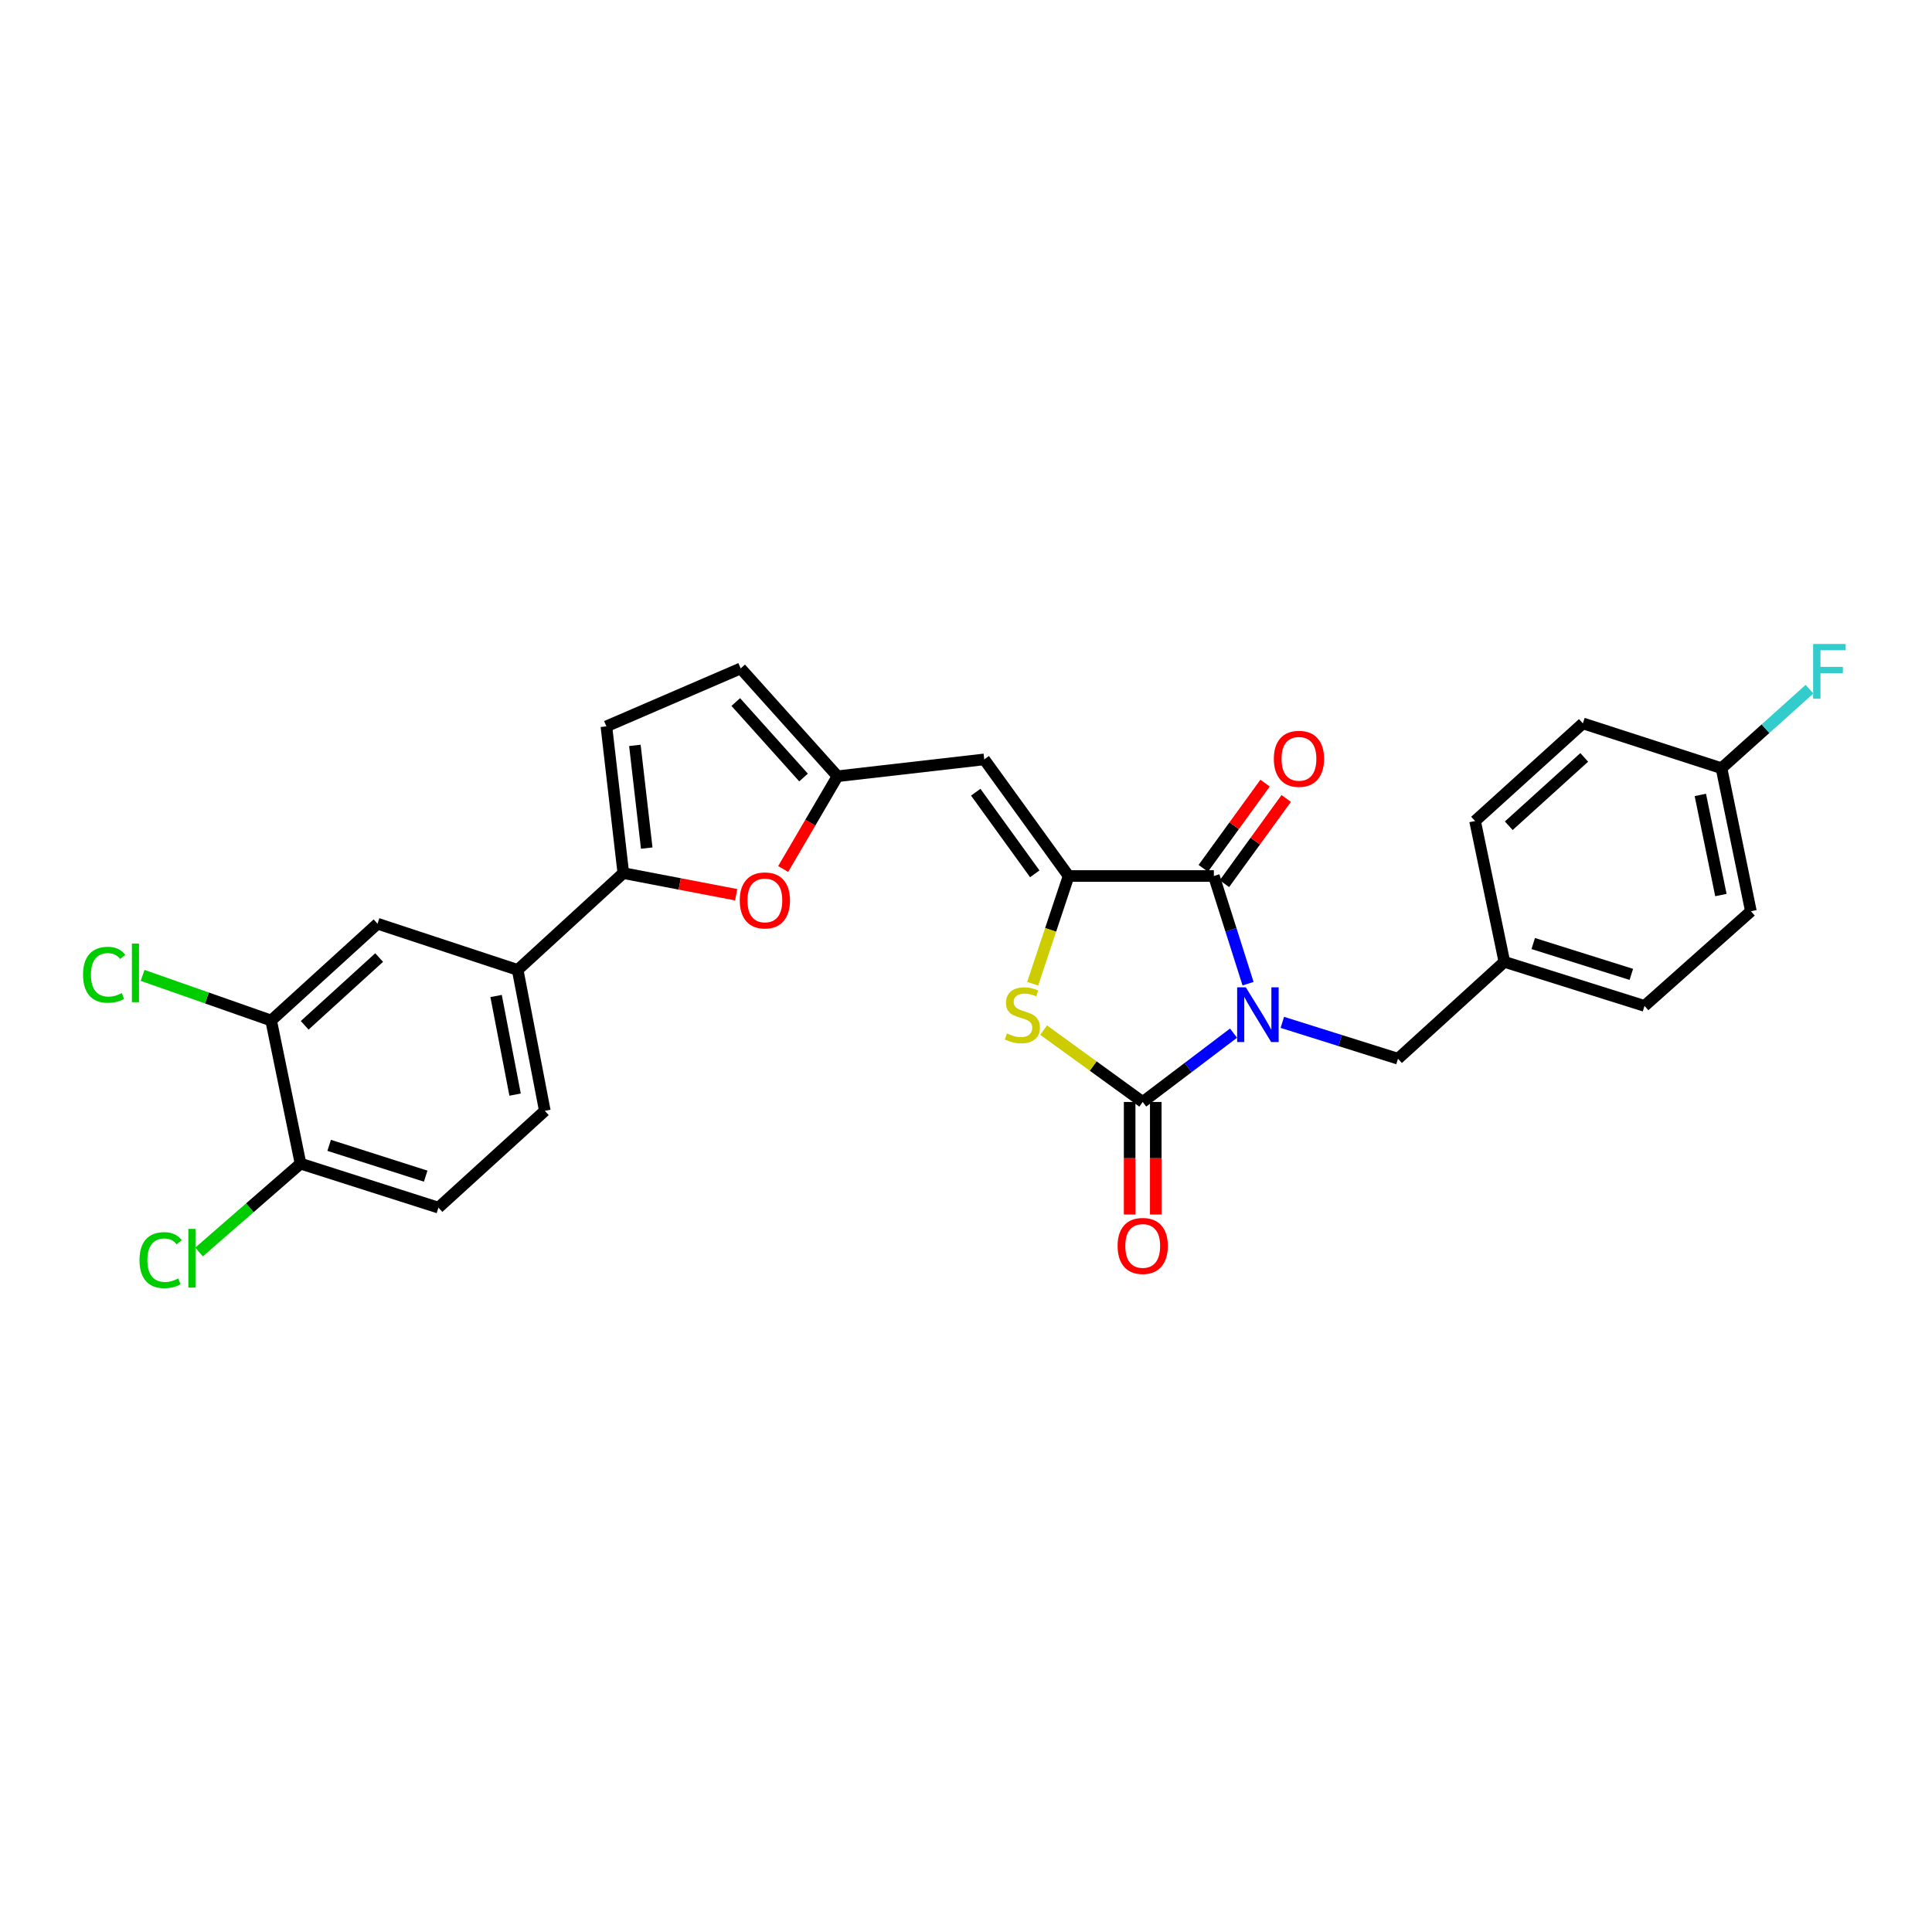 <?xml version='1.0' encoding='iso-8859-1'?>
<svg version='1.1' baseProfile='full'
              xmlns='http://www.w3.org/2000/svg'
                      xmlns:rdkit='http://www.rdkit.org/xml'
                      xmlns:xlink='http://www.w3.org/1999/xlink'
                  xml:space='preserve'
width='1000px' height='1000px' viewBox='0 0 1000 1000'>
<!-- END OF HEADER -->
<rect style='opacity:1.0;fill:#FFFFFF;stroke:none' width='1000' height='1000' x='0' y='0'> </rect>
<path class='bond-0' d='M 638.477,534.751 L 614.972,552.564' style='fill:none;fill-rule:evenodd;stroke:#0000FF;stroke-width:6px;stroke-linecap:butt;stroke-linejoin:miter;stroke-opacity:1' />
<path class='bond-0' d='M 614.972,552.564 L 591.467,570.377' style='fill:none;fill-rule:evenodd;stroke:#000000;stroke-width:6px;stroke-linecap:butt;stroke-linejoin:miter;stroke-opacity:1' />
<path class='bond-1' d='M 645.991,509.152 L 637.14,481.286' style='fill:none;fill-rule:evenodd;stroke:#0000FF;stroke-width:6px;stroke-linecap:butt;stroke-linejoin:miter;stroke-opacity:1' />
<path class='bond-1' d='M 637.14,481.286 L 628.289,453.42' style='fill:none;fill-rule:evenodd;stroke:#000000;stroke-width:6px;stroke-linecap:butt;stroke-linejoin:miter;stroke-opacity:1' />
<path class='bond-10' d='M 663.727,529.169 L 693.663,538.58' style='fill:none;fill-rule:evenodd;stroke:#0000FF;stroke-width:6px;stroke-linecap:butt;stroke-linejoin:miter;stroke-opacity:1' />
<path class='bond-10' d='M 693.663,538.58 L 723.598,547.992' style='fill:none;fill-rule:evenodd;stroke:#000000;stroke-width:6px;stroke-linecap:butt;stroke-linejoin:miter;stroke-opacity:1' />
<path class='bond-3' d='M 591.467,570.377 L 565.821,551.776' style='fill:none;fill-rule:evenodd;stroke:#000000;stroke-width:6px;stroke-linecap:butt;stroke-linejoin:miter;stroke-opacity:1' />
<path class='bond-3' d='M 565.821,551.776 L 540.176,533.176' style='fill:none;fill-rule:evenodd;stroke:#CCCC00;stroke-width:6px;stroke-linecap:butt;stroke-linejoin:miter;stroke-opacity:1' />
<path class='bond-14' d='M 584.706,570.377 L 584.706,599.504' style='fill:none;fill-rule:evenodd;stroke:#000000;stroke-width:6px;stroke-linecap:butt;stroke-linejoin:miter;stroke-opacity:1' />
<path class='bond-14' d='M 584.706,599.504 L 584.706,628.63' style='fill:none;fill-rule:evenodd;stroke:#FF0000;stroke-width:6px;stroke-linecap:butt;stroke-linejoin:miter;stroke-opacity:1' />
<path class='bond-14' d='M 598.227,570.377 L 598.227,599.504' style='fill:none;fill-rule:evenodd;stroke:#000000;stroke-width:6px;stroke-linecap:butt;stroke-linejoin:miter;stroke-opacity:1' />
<path class='bond-14' d='M 598.227,599.504 L 598.227,628.63' style='fill:none;fill-rule:evenodd;stroke:#FF0000;stroke-width:6px;stroke-linecap:butt;stroke-linejoin:miter;stroke-opacity:1' />
<path class='bond-2' d='M 628.289,453.42 L 553.104,453.42' style='fill:none;fill-rule:evenodd;stroke:#000000;stroke-width:6px;stroke-linecap:butt;stroke-linejoin:miter;stroke-opacity:1' />
<path class='bond-15' d='M 633.762,457.389 L 649.754,435.337' style='fill:none;fill-rule:evenodd;stroke:#000000;stroke-width:6px;stroke-linecap:butt;stroke-linejoin:miter;stroke-opacity:1' />
<path class='bond-15' d='M 649.754,435.337 L 665.746,413.285' style='fill:none;fill-rule:evenodd;stroke:#FF0000;stroke-width:6px;stroke-linecap:butt;stroke-linejoin:miter;stroke-opacity:1' />
<path class='bond-15' d='M 622.816,449.451 L 638.808,427.399' style='fill:none;fill-rule:evenodd;stroke:#000000;stroke-width:6px;stroke-linecap:butt;stroke-linejoin:miter;stroke-opacity:1' />
<path class='bond-15' d='M 638.808,427.399 L 654.801,405.347' style='fill:none;fill-rule:evenodd;stroke:#FF0000;stroke-width:6px;stroke-linecap:butt;stroke-linejoin:miter;stroke-opacity:1' />
<path class='bond-4' d='M 553.104,453.42 L 509.446,393.063' style='fill:none;fill-rule:evenodd;stroke:#000000;stroke-width:6px;stroke-linecap:butt;stroke-linejoin:miter;stroke-opacity:1' />
<path class='bond-4' d='M 535.6,452.291 L 505.039,410.041' style='fill:none;fill-rule:evenodd;stroke:#000000;stroke-width:6px;stroke-linecap:butt;stroke-linejoin:miter;stroke-opacity:1' />
<path class='bond-28' d='M 553.104,453.42 L 543.807,481.301' style='fill:none;fill-rule:evenodd;stroke:#000000;stroke-width:6px;stroke-linecap:butt;stroke-linejoin:miter;stroke-opacity:1' />
<path class='bond-28' d='M 543.807,481.301 L 534.511,509.183' style='fill:none;fill-rule:evenodd;stroke:#CCCC00;stroke-width:6px;stroke-linecap:butt;stroke-linejoin:miter;stroke-opacity:1' />
<path class='bond-7' d='M 509.446,393.063 L 433.495,401.777' style='fill:none;fill-rule:evenodd;stroke:#000000;stroke-width:6px;stroke-linecap:butt;stroke-linejoin:miter;stroke-opacity:1' />
<path class='bond-5' d='M 322.622,451.917 L 351.828,457.519' style='fill:none;fill-rule:evenodd;stroke:#000000;stroke-width:6px;stroke-linecap:butt;stroke-linejoin:miter;stroke-opacity:1' />
<path class='bond-5' d='M 351.828,457.519 L 381.034,463.121' style='fill:none;fill-rule:evenodd;stroke:#FF0000;stroke-width:6px;stroke-linecap:butt;stroke-linejoin:miter;stroke-opacity:1' />
<path class='bond-9' d='M 322.622,451.917 L 267.944,502.028' style='fill:none;fill-rule:evenodd;stroke:#000000;stroke-width:6px;stroke-linecap:butt;stroke-linejoin:miter;stroke-opacity:1' />
<path class='bond-30' d='M 322.622,451.917 L 313.871,375.966' style='fill:none;fill-rule:evenodd;stroke:#000000;stroke-width:6px;stroke-linecap:butt;stroke-linejoin:miter;stroke-opacity:1' />
<path class='bond-30' d='M 334.742,438.977 L 328.616,385.811' style='fill:none;fill-rule:evenodd;stroke:#000000;stroke-width:6px;stroke-linecap:butt;stroke-linejoin:miter;stroke-opacity:1' />
<path class='bond-6' d='M 405.375,449.792 L 419.435,425.784' style='fill:none;fill-rule:evenodd;stroke:#FF0000;stroke-width:6px;stroke-linecap:butt;stroke-linejoin:miter;stroke-opacity:1' />
<path class='bond-6' d='M 419.435,425.784 L 433.495,401.777' style='fill:none;fill-rule:evenodd;stroke:#000000;stroke-width:6px;stroke-linecap:butt;stroke-linejoin:miter;stroke-opacity:1' />
<path class='bond-11' d='M 433.495,401.777 L 383.377,345.972' style='fill:none;fill-rule:evenodd;stroke:#000000;stroke-width:6px;stroke-linecap:butt;stroke-linejoin:miter;stroke-opacity:1' />
<path class='bond-11' d='M 415.918,402.441 L 380.835,363.377' style='fill:none;fill-rule:evenodd;stroke:#000000;stroke-width:6px;stroke-linecap:butt;stroke-linejoin:miter;stroke-opacity:1' />
<path class='bond-8' d='M 313.871,375.966 L 383.377,345.972' style='fill:none;fill-rule:evenodd;stroke:#000000;stroke-width:6px;stroke-linecap:butt;stroke-linejoin:miter;stroke-opacity:1' />
<path class='bond-13' d='M 267.944,502.028 L 195.404,478.111' style='fill:none;fill-rule:evenodd;stroke:#000000;stroke-width:6px;stroke-linecap:butt;stroke-linejoin:miter;stroke-opacity:1' />
<path class='bond-17' d='M 267.944,502.028 L 281.999,574.952' style='fill:none;fill-rule:evenodd;stroke:#000000;stroke-width:6px;stroke-linecap:butt;stroke-linejoin:miter;stroke-opacity:1' />
<path class='bond-17' d='M 256.776,515.526 L 266.614,566.572' style='fill:none;fill-rule:evenodd;stroke:#000000;stroke-width:6px;stroke-linecap:butt;stroke-linejoin:miter;stroke-opacity:1' />
<path class='bond-19' d='M 723.598,547.992 L 778.659,497.852' style='fill:none;fill-rule:evenodd;stroke:#000000;stroke-width:6px;stroke-linecap:butt;stroke-linejoin:miter;stroke-opacity:1' />
<path class='bond-12' d='M 140.343,528.222 L 195.404,478.111' style='fill:none;fill-rule:evenodd;stroke:#000000;stroke-width:6px;stroke-linecap:butt;stroke-linejoin:miter;stroke-opacity:1' />
<path class='bond-12' d='M 157.703,530.705 L 196.245,495.627' style='fill:none;fill-rule:evenodd;stroke:#000000;stroke-width:6px;stroke-linecap:butt;stroke-linejoin:miter;stroke-opacity:1' />
<path class='bond-20' d='M 140.343,528.222 L 107.076,516.541' style='fill:none;fill-rule:evenodd;stroke:#000000;stroke-width:6px;stroke-linecap:butt;stroke-linejoin:miter;stroke-opacity:1' />
<path class='bond-20' d='M 107.076,516.541 L 73.809,504.86' style='fill:none;fill-rule:evenodd;stroke:#00CC00;stroke-width:6px;stroke-linecap:butt;stroke-linejoin:miter;stroke-opacity:1' />
<path class='bond-31' d='M 140.343,528.222 L 155.554,602.295' style='fill:none;fill-rule:evenodd;stroke:#000000;stroke-width:6px;stroke-linecap:butt;stroke-linejoin:miter;stroke-opacity:1' />
<path class='bond-16' d='M 155.554,602.295 L 226.93,625.07' style='fill:none;fill-rule:evenodd;stroke:#000000;stroke-width:6px;stroke-linecap:butt;stroke-linejoin:miter;stroke-opacity:1' />
<path class='bond-16' d='M 170.371,592.83 L 220.334,608.773' style='fill:none;fill-rule:evenodd;stroke:#000000;stroke-width:6px;stroke-linecap:butt;stroke-linejoin:miter;stroke-opacity:1' />
<path class='bond-22' d='M 155.554,602.295 L 129.293,625.166' style='fill:none;fill-rule:evenodd;stroke:#000000;stroke-width:6px;stroke-linecap:butt;stroke-linejoin:miter;stroke-opacity:1' />
<path class='bond-22' d='M 129.293,625.166 L 103.033,648.038' style='fill:none;fill-rule:evenodd;stroke:#00CC00;stroke-width:6px;stroke-linecap:butt;stroke-linejoin:miter;stroke-opacity:1' />
<path class='bond-18' d='M 281.999,574.952 L 226.93,625.07' style='fill:none;fill-rule:evenodd;stroke:#000000;stroke-width:6px;stroke-linecap:butt;stroke-linejoin:miter;stroke-opacity:1' />
<path class='bond-24' d='M 778.659,497.852 L 763.493,424.965' style='fill:none;fill-rule:evenodd;stroke:#000000;stroke-width:6px;stroke-linecap:butt;stroke-linejoin:miter;stroke-opacity:1' />
<path class='bond-25' d='M 778.659,497.852 L 851.199,520.657' style='fill:none;fill-rule:evenodd;stroke:#000000;stroke-width:6px;stroke-linecap:butt;stroke-linejoin:miter;stroke-opacity:1' />
<path class='bond-25' d='M 793.595,488.374 L 844.373,504.338' style='fill:none;fill-rule:evenodd;stroke:#000000;stroke-width:6px;stroke-linecap:butt;stroke-linejoin:miter;stroke-opacity:1' />
<path class='bond-21' d='M 891.049,397.623 L 906.26,471.658' style='fill:none;fill-rule:evenodd;stroke:#000000;stroke-width:6px;stroke-linecap:butt;stroke-linejoin:miter;stroke-opacity:1' />
<path class='bond-21' d='M 880.086,411.449 L 890.734,463.274' style='fill:none;fill-rule:evenodd;stroke:#000000;stroke-width:6px;stroke-linecap:butt;stroke-linejoin:miter;stroke-opacity:1' />
<path class='bond-23' d='M 891.049,397.623 L 913.822,377.175' style='fill:none;fill-rule:evenodd;stroke:#000000;stroke-width:6px;stroke-linecap:butt;stroke-linejoin:miter;stroke-opacity:1' />
<path class='bond-23' d='M 913.822,377.175 L 936.595,356.727' style='fill:none;fill-rule:evenodd;stroke:#33CCCC;stroke-width:6px;stroke-linecap:butt;stroke-linejoin:miter;stroke-opacity:1' />
<path class='bond-29' d='M 891.049,397.623 L 819.29,374.427' style='fill:none;fill-rule:evenodd;stroke:#000000;stroke-width:6px;stroke-linecap:butt;stroke-linejoin:miter;stroke-opacity:1' />
<path class='bond-26' d='M 763.493,424.965 L 819.29,374.427' style='fill:none;fill-rule:evenodd;stroke:#000000;stroke-width:6px;stroke-linecap:butt;stroke-linejoin:miter;stroke-opacity:1' />
<path class='bond-26' d='M 780.939,427.406 L 819.997,392.029' style='fill:none;fill-rule:evenodd;stroke:#000000;stroke-width:6px;stroke-linecap:butt;stroke-linejoin:miter;stroke-opacity:1' />
<path class='bond-27' d='M 851.199,520.657 L 906.26,471.658' style='fill:none;fill-rule:evenodd;stroke:#000000;stroke-width:6px;stroke-linecap:butt;stroke-linejoin:miter;stroke-opacity:1' />
<path  class='atom-0' d='M 644.827 511.034
L 654.107 526.034
Q 655.027 527.514, 656.507 530.194
Q 657.987 532.874, 658.067 533.034
L 658.067 511.034
L 661.827 511.034
L 661.827 539.354
L 657.947 539.354
L 647.987 522.954
Q 646.827 521.034, 645.587 518.834
Q 644.387 516.634, 644.027 515.954
L 644.027 539.354
L 640.347 539.354
L 640.347 511.034
L 644.827 511.034
' fill='#0000FF'/>
<path  class='atom-4' d='M 521.172 534.914
Q 521.492 535.034, 522.812 535.594
Q 524.132 536.154, 525.572 536.514
Q 527.052 536.834, 528.492 536.834
Q 531.172 536.834, 532.732 535.554
Q 534.292 534.234, 534.292 531.954
Q 534.292 530.394, 533.492 529.434
Q 532.732 528.474, 531.532 527.954
Q 530.332 527.434, 528.332 526.834
Q 525.812 526.074, 524.292 525.354
Q 522.812 524.634, 521.732 523.114
Q 520.692 521.594, 520.692 519.034
Q 520.692 515.474, 523.092 513.274
Q 525.532 511.074, 530.332 511.074
Q 533.612 511.074, 537.332 512.634
L 536.412 515.714
Q 533.012 514.314, 530.452 514.314
Q 527.692 514.314, 526.172 515.474
Q 524.652 516.594, 524.692 518.554
Q 524.692 520.074, 525.452 520.994
Q 526.252 521.914, 527.372 522.434
Q 528.532 522.954, 530.452 523.554
Q 533.012 524.354, 534.532 525.154
Q 536.052 525.954, 537.132 527.594
Q 538.252 529.194, 538.252 531.954
Q 538.252 535.874, 535.612 537.994
Q 533.012 540.074, 528.652 540.074
Q 526.132 540.074, 524.212 539.514
Q 522.332 538.994, 520.092 538.074
L 521.172 534.914
' fill='#CCCC00'/>
<path  class='atom-7' d='M 382.899 466.052
Q 382.899 459.252, 386.259 455.452
Q 389.619 451.652, 395.899 451.652
Q 402.179 451.652, 405.539 455.452
Q 408.899 459.252, 408.899 466.052
Q 408.899 472.932, 405.499 476.852
Q 402.099 480.732, 395.899 480.732
Q 389.659 480.732, 386.259 476.852
Q 382.899 472.972, 382.899 466.052
M 395.899 477.532
Q 400.219 477.532, 402.539 474.652
Q 404.899 471.732, 404.899 466.052
Q 404.899 460.492, 402.539 457.692
Q 400.219 454.852, 395.899 454.852
Q 391.579 454.852, 389.219 457.652
Q 386.899 460.452, 386.899 466.052
Q 386.899 471.772, 389.219 474.652
Q 391.579 477.532, 395.899 477.532
' fill='#FF0000'/>
<path  class='atom-15' d='M 578.467 644.891
Q 578.467 638.091, 581.827 634.291
Q 585.187 630.491, 591.467 630.491
Q 597.747 630.491, 601.107 634.291
Q 604.467 638.091, 604.467 644.891
Q 604.467 651.771, 601.067 655.691
Q 597.667 659.571, 591.467 659.571
Q 585.227 659.571, 581.827 655.691
Q 578.467 651.811, 578.467 644.891
M 591.467 656.371
Q 595.787 656.371, 598.107 653.491
Q 600.467 650.571, 600.467 644.891
Q 600.467 639.331, 598.107 636.531
Q 595.787 633.691, 591.467 633.691
Q 587.147 633.691, 584.787 636.491
Q 582.467 639.291, 582.467 644.891
Q 582.467 650.611, 584.787 653.491
Q 587.147 656.371, 591.467 656.371
' fill='#FF0000'/>
<path  class='atom-16' d='M 659.338 392.76
Q 659.338 385.96, 662.698 382.16
Q 666.058 378.36, 672.338 378.36
Q 678.618 378.36, 681.978 382.16
Q 685.338 385.96, 685.338 392.76
Q 685.338 399.64, 681.938 403.56
Q 678.538 407.44, 672.338 407.44
Q 666.098 407.44, 662.698 403.56
Q 659.338 399.68, 659.338 392.76
M 672.338 404.24
Q 676.658 404.24, 678.978 401.36
Q 681.338 398.44, 681.338 392.76
Q 681.338 387.2, 678.978 384.4
Q 676.658 381.56, 672.338 381.56
Q 668.018 381.56, 665.658 384.36
Q 663.338 387.16, 663.338 392.76
Q 663.338 398.48, 665.658 401.36
Q 668.018 404.24, 672.338 404.24
' fill='#FF0000'/>
<path  class='atom-21' d='M 42.988 504.541
Q 42.988 497.501, 46.268 493.821
Q 49.588 490.101, 55.868 490.101
Q 61.708 490.101, 64.828 494.221
L 62.188 496.381
Q 59.908 493.381, 55.868 493.381
Q 51.588 493.381, 49.308 496.261
Q 47.068 499.101, 47.068 504.541
Q 47.068 510.141, 49.388 513.021
Q 51.748 515.901, 56.308 515.901
Q 59.428 515.901, 63.068 514.021
L 64.188 517.021
Q 62.708 517.981, 60.468 518.541
Q 58.228 519.101, 55.748 519.101
Q 49.588 519.101, 46.268 515.341
Q 42.988 511.581, 42.988 504.541
' fill='#00CC00'/>
<path  class='atom-21' d='M 68.268 488.381
L 71.948 488.381
L 71.948 518.741
L 68.268 518.741
L 68.268 488.381
' fill='#00CC00'/>
<path  class='atom-23' d='M 72.209 652.244
Q 72.209 645.204, 75.489 641.524
Q 78.809 637.804, 85.089 637.804
Q 90.929 637.804, 94.049 641.924
L 91.409 644.084
Q 89.129 641.084, 85.089 641.084
Q 80.809 641.084, 78.529 643.964
Q 76.289 646.804, 76.289 652.244
Q 76.289 657.844, 78.609 660.724
Q 80.969 663.604, 85.529 663.604
Q 88.649 663.604, 92.289 661.724
L 93.409 664.724
Q 91.929 665.684, 89.689 666.244
Q 87.449 666.804, 84.969 666.804
Q 78.809 666.804, 75.489 663.044
Q 72.209 659.284, 72.209 652.244
' fill='#00CC00'/>
<path  class='atom-23' d='M 97.489 636.084
L 101.169 636.084
L 101.169 666.444
L 97.489 666.444
L 97.489 636.084
' fill='#00CC00'/>
<path  class='atom-24' d='M 938.471 333.322
L 955.311 333.322
L 955.311 336.562
L 942.271 336.562
L 942.271 345.162
L 953.871 345.162
L 953.871 348.442
L 942.271 348.442
L 942.271 361.642
L 938.471 361.642
L 938.471 333.322
' fill='#33CCCC'/>
</svg>
